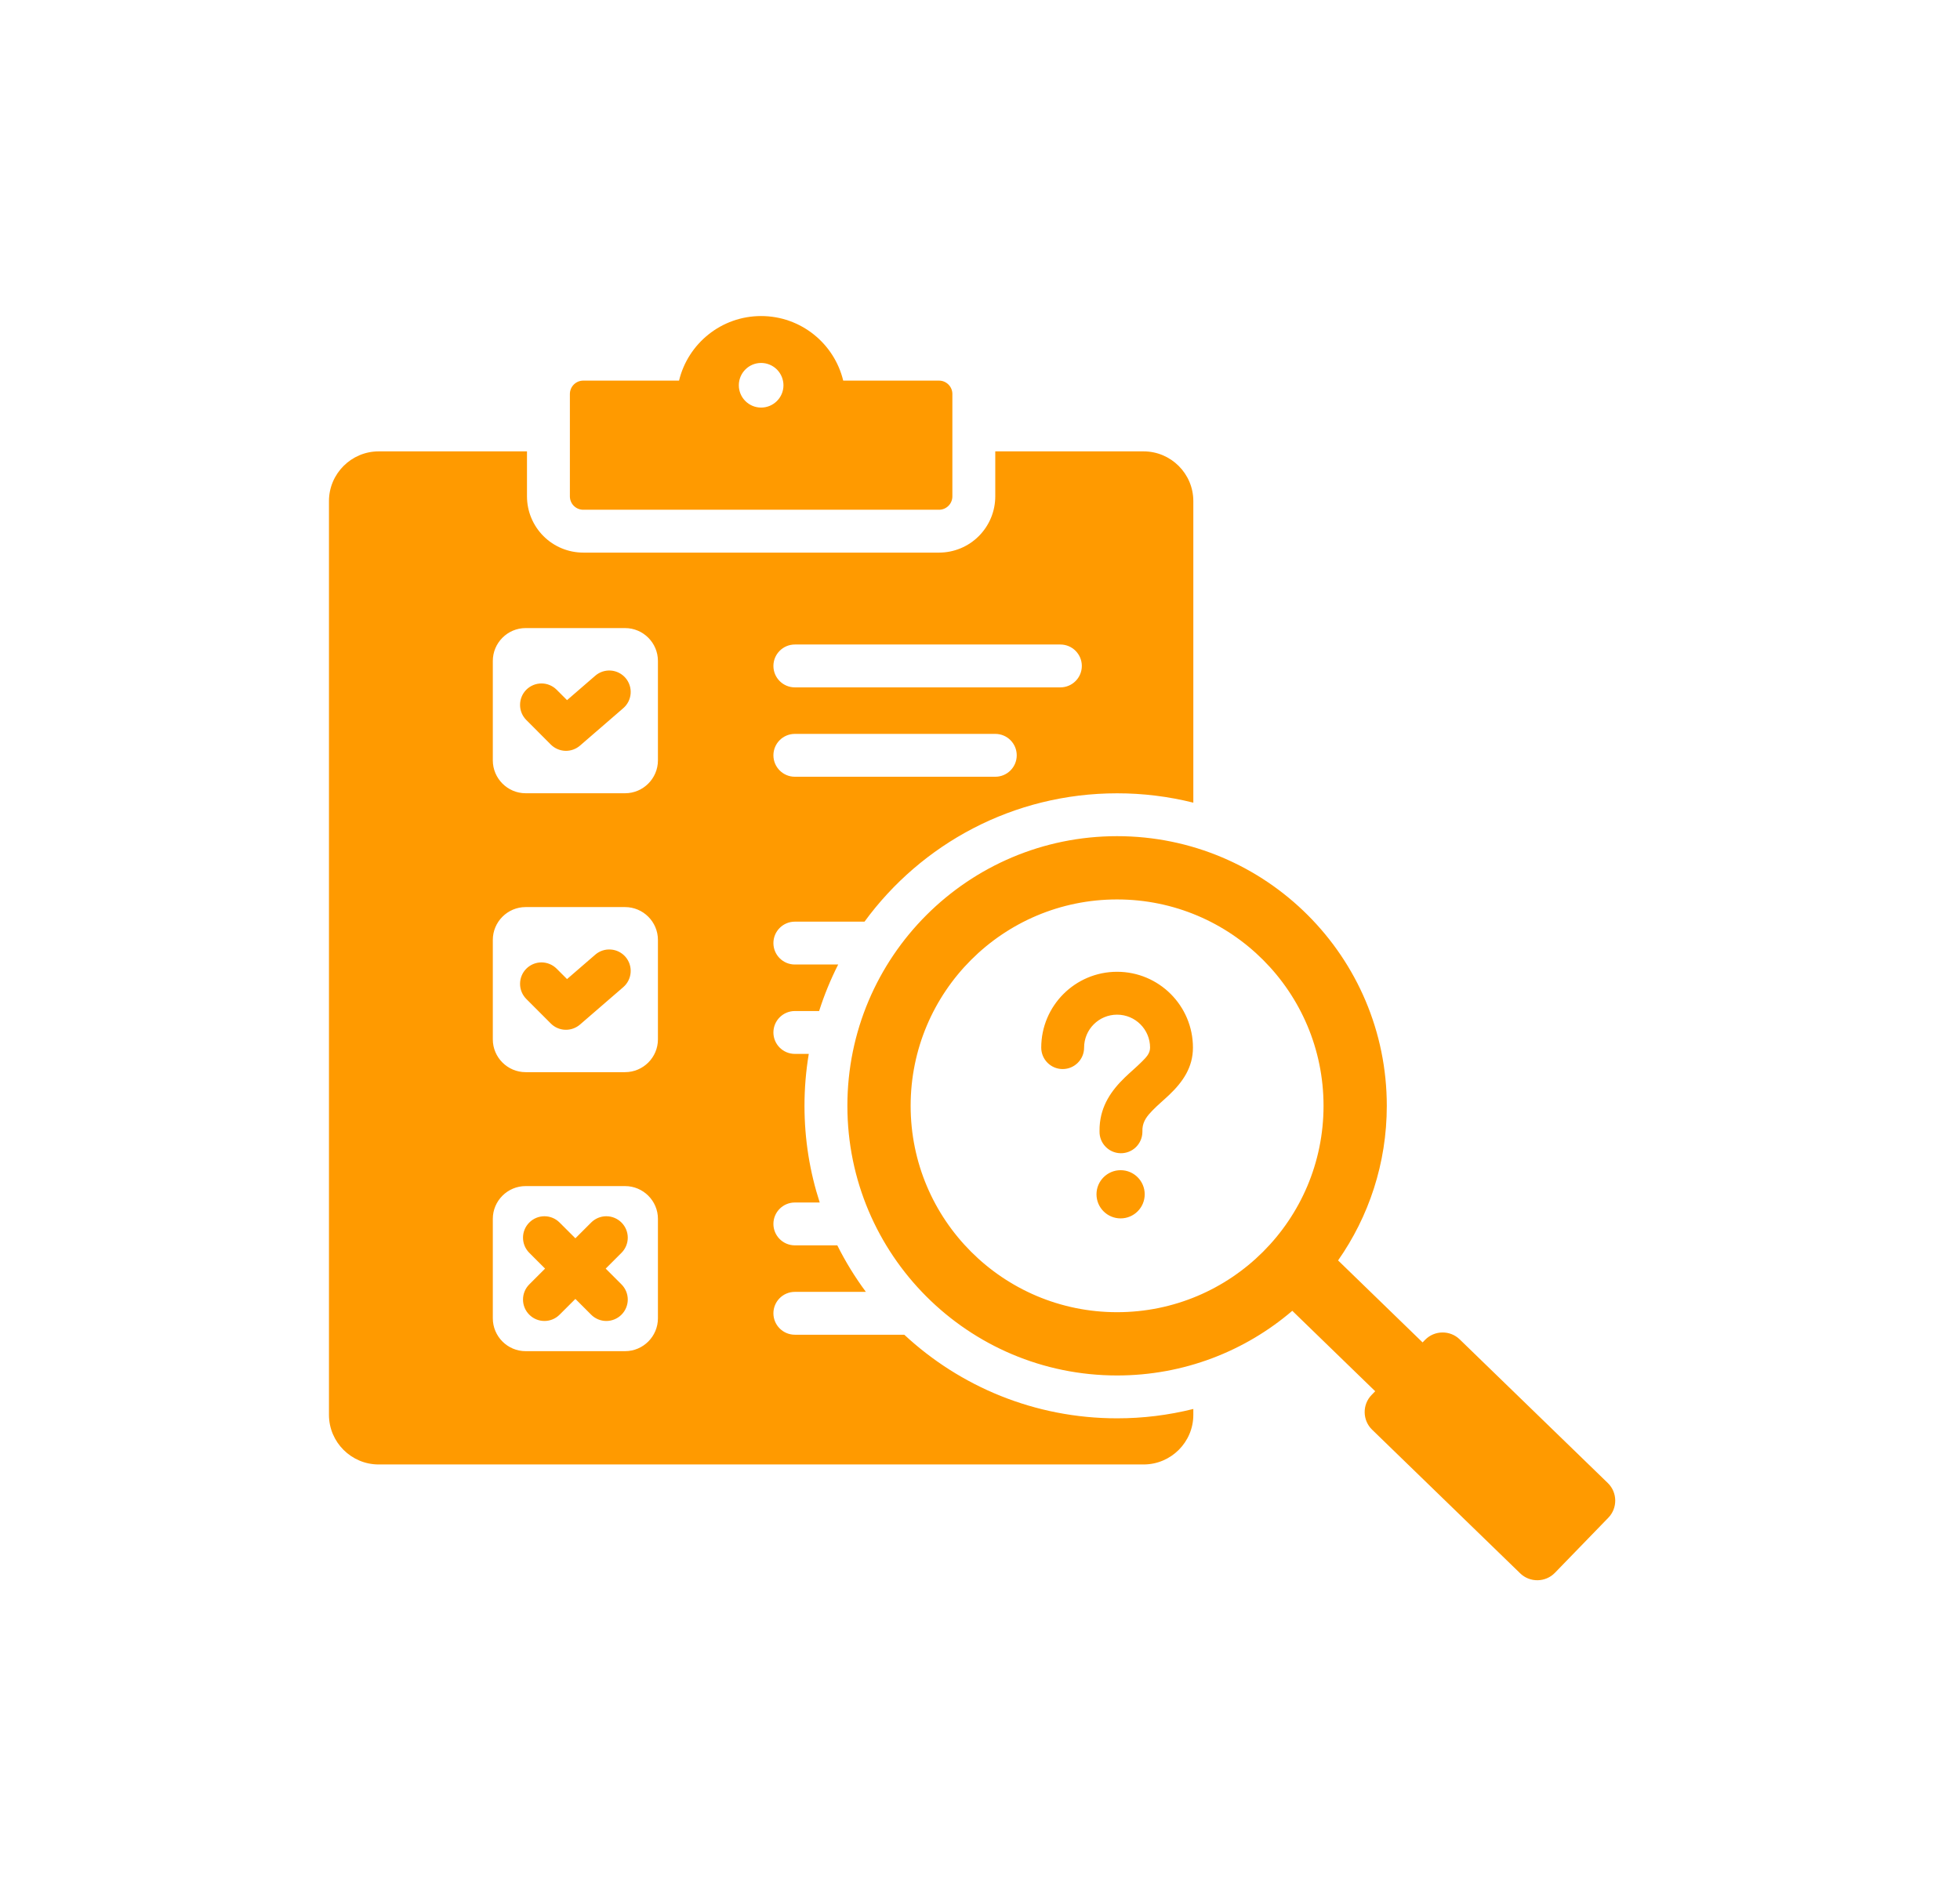 <svg width="62" height="60" viewBox="0 0 62 60" fill="none" xmlns="http://www.w3.org/2000/svg">
<path fill-rule="evenodd" clip-rule="evenodd" d="M40.879 41.475C39.388 42.751 37.452 43.521 35.336 43.521C30.624 43.521 26.805 39.701 26.805 34.989C26.805 30.277 30.624 26.457 35.336 26.457C40.048 26.457 43.868 30.277 43.868 34.989C43.868 36.809 43.298 38.496 42.327 39.881L45 42.475L45.078 42.395C45.375 42.089 45.868 42.082 46.174 42.379L50.86 46.925C51.166 47.222 51.173 47.716 50.876 48.022L49.185 49.766C48.888 50.072 48.394 50.079 48.088 49.782L43.403 45.236C43.096 44.938 43.089 44.445 43.386 44.139L43.501 44.02L40.879 41.475ZM35.336 28.459C31.73 28.459 28.806 31.383 28.806 34.989C28.806 38.596 31.73 41.519 35.336 41.519C38.943 41.519 41.867 38.596 41.867 34.989C41.867 31.383 38.943 28.459 35.336 28.459ZM35.336 30.748C36.662 30.748 37.736 31.823 37.736 33.148C37.736 33.769 37.42 34.23 36.983 34.645C36.811 34.809 36.62 34.966 36.451 35.141C36.3 35.297 36.158 35.465 36.139 35.709L36.137 35.821C36.134 36.001 36.06 36.172 35.931 36.298C35.802 36.423 35.628 36.492 35.449 36.489C35.074 36.484 34.775 36.175 34.781 35.801L34.783 35.671C34.783 35.661 34.783 35.652 34.784 35.642C34.823 34.978 35.159 34.502 35.581 34.093C35.76 33.92 35.954 33.76 36.122 33.59C36.25 33.461 36.38 33.338 36.38 33.148C36.38 32.572 35.913 32.105 35.336 32.105C34.76 32.105 34.293 32.572 34.293 33.148C34.293 33.522 33.989 33.826 33.615 33.826C33.241 33.826 32.937 33.522 32.937 33.148C32.937 31.823 34.011 30.748 35.336 30.748ZM35.448 37.026C35.869 37.026 36.21 37.368 36.21 37.789C36.21 38.21 35.869 38.551 35.448 38.551C35.027 38.551 34.685 38.21 34.685 37.789C34.685 37.368 35.027 37.026 35.448 37.026ZM31.483 14.282H36.175C37.041 14.282 37.748 14.989 37.748 15.855V25.397C36.959 25.2 36.149 25.1 35.336 25.101C32.054 25.101 29.145 26.7 27.347 29.162H25.143C24.769 29.162 24.465 29.466 24.465 29.84C24.465 30.215 24.769 30.518 25.143 30.518H26.514C26.274 30.992 26.072 31.484 25.911 31.99H25.143C24.769 31.99 24.465 32.294 24.465 32.668C24.465 33.042 24.769 33.346 25.143 33.346H25.584C25.493 33.889 25.448 34.438 25.448 34.989C25.448 36.057 25.617 37.085 25.93 38.048H25.143C24.769 38.048 24.465 38.352 24.465 38.726C24.465 39.1 24.769 39.404 25.143 39.404H26.486C26.744 39.92 27.047 40.413 27.39 40.876H25.143C24.769 40.876 24.465 41.179 24.465 41.554C24.465 41.928 24.769 42.232 25.143 42.232H28.605C30.37 43.873 32.736 44.877 35.336 44.877C36.149 44.878 36.959 44.778 37.748 44.581V44.767C37.748 45.632 37.041 46.337 36.175 46.337H11.978C11.113 46.337 10.406 45.632 10.406 44.767V15.855C10.406 14.989 11.113 14.282 11.978 14.282H16.67V15.705C16.67 16.177 16.858 16.63 17.192 16.964C17.526 17.298 17.979 17.485 18.451 17.485H29.703C30.175 17.485 30.628 17.298 30.961 16.964C31.295 16.63 31.483 16.177 31.483 15.705V14.282ZM25.143 24.577H31.484C31.858 24.577 32.162 24.273 32.162 23.899C32.162 23.524 31.858 23.221 31.484 23.221H25.143C24.769 23.221 24.465 23.524 24.465 23.899C24.465 24.273 24.769 24.577 25.143 24.577ZM16.626 37.529C16.056 37.529 15.589 37.995 15.589 38.565V41.712C15.589 42.285 16.056 42.752 16.626 42.752H19.773C20.346 42.752 20.812 42.285 20.812 41.712V38.565C20.812 37.995 20.346 37.529 19.773 37.529H16.626ZM17.242 40.14L16.743 39.641C16.478 39.376 16.478 38.946 16.743 38.682C17.007 38.417 17.437 38.417 17.701 38.682L18.201 39.181L18.7 38.682C18.827 38.555 19 38.483 19.179 38.483C19.359 38.483 19.532 38.555 19.659 38.682C19.786 38.809 19.858 38.981 19.858 39.161C19.858 39.341 19.786 39.514 19.659 39.641L19.16 40.14L19.659 40.639C19.786 40.766 19.858 40.939 19.858 41.119C19.858 41.298 19.786 41.471 19.659 41.598C19.532 41.725 19.359 41.797 19.179 41.797C19 41.797 18.827 41.725 18.7 41.598L18.201 41.099L17.701 41.598C17.437 41.863 17.007 41.863 16.743 41.598C16.478 41.334 16.478 40.904 16.743 40.639L17.242 40.14ZM25.143 21.749H33.543C33.917 21.749 34.221 21.445 34.221 21.071C34.221 20.697 33.917 20.393 33.543 20.393H25.143C24.769 20.393 24.465 20.697 24.465 21.071C24.465 21.445 24.769 21.749 25.143 21.749ZM16.626 28.701C16.056 28.701 15.589 29.168 15.589 29.74V32.887C15.589 33.457 16.056 33.924 16.626 33.924H19.773C20.346 33.924 20.812 33.457 20.812 32.887V29.74C20.812 29.168 20.346 28.701 19.773 28.701H16.626ZM16.649 31.609C16.522 31.481 16.45 31.309 16.451 31.129C16.451 30.949 16.522 30.777 16.649 30.65C16.777 30.523 16.949 30.451 17.129 30.451C17.309 30.452 17.481 30.523 17.608 30.65L17.937 30.979L18.829 30.207C18.965 30.089 19.142 30.03 19.322 30.044C19.501 30.056 19.668 30.14 19.786 30.276C19.903 30.412 19.962 30.589 19.949 30.768C19.936 30.948 19.853 31.115 19.717 31.233L18.347 32.418C18.217 32.53 18.05 32.589 17.878 32.583C17.707 32.577 17.544 32.506 17.423 32.384L16.649 31.609ZM16.626 19.873C16.056 19.873 15.589 20.34 15.589 20.913V24.06C15.589 24.63 16.056 25.099 16.626 25.099H19.773C20.346 25.099 20.812 24.63 20.812 24.06V20.913C20.812 20.34 20.346 19.873 19.773 19.873H16.626ZM16.649 22.782C16.522 22.655 16.45 22.483 16.451 22.303C16.451 22.123 16.522 21.95 16.649 21.823C16.777 21.696 16.949 21.625 17.129 21.625C17.309 21.625 17.481 21.697 17.608 21.824L17.937 22.153L18.829 21.381C18.965 21.263 19.142 21.204 19.322 21.217C19.501 21.23 19.668 21.314 19.786 21.45C19.903 21.586 19.962 21.763 19.949 21.942C19.936 22.122 19.853 22.288 19.717 22.406L18.347 23.592C18.217 23.704 18.05 23.763 17.878 23.757C17.707 23.75 17.544 23.679 17.423 23.558L16.649 22.782ZM18.027 12.467C18.027 12.411 18.038 12.356 18.059 12.305C18.08 12.253 18.111 12.207 18.151 12.167C18.19 12.128 18.237 12.097 18.288 12.075C18.34 12.054 18.395 12.043 18.451 12.043H21.48C21.762 10.871 22.818 10 24.076 10C25.335 10 26.391 10.871 26.673 12.043H29.703C29.758 12.043 29.813 12.054 29.865 12.075C29.916 12.097 29.963 12.128 30.002 12.167C30.042 12.207 30.073 12.253 30.094 12.305C30.116 12.356 30.126 12.411 30.126 12.467V15.705C30.126 15.761 30.116 15.816 30.094 15.867C30.073 15.919 30.042 15.966 30.002 16.005C29.963 16.044 29.916 16.076 29.865 16.097C29.813 16.118 29.758 16.129 29.703 16.129H18.451C18.395 16.129 18.34 16.118 18.288 16.097C18.237 16.076 18.19 16.044 18.151 16.005C18.111 15.966 18.08 15.919 18.059 15.867C18.038 15.816 18.027 15.761 18.027 15.705V12.467ZM24.076 12.896C24.466 12.896 24.783 12.58 24.783 12.191C24.783 12.098 24.764 12.007 24.729 11.921C24.693 11.835 24.641 11.757 24.576 11.691C24.51 11.626 24.432 11.573 24.346 11.538C24.26 11.502 24.168 11.484 24.076 11.484C23.687 11.484 23.371 11.801 23.371 12.191C23.371 12.58 23.687 12.896 24.076 12.896Z" fill="#FF9A00"/>
</svg>
